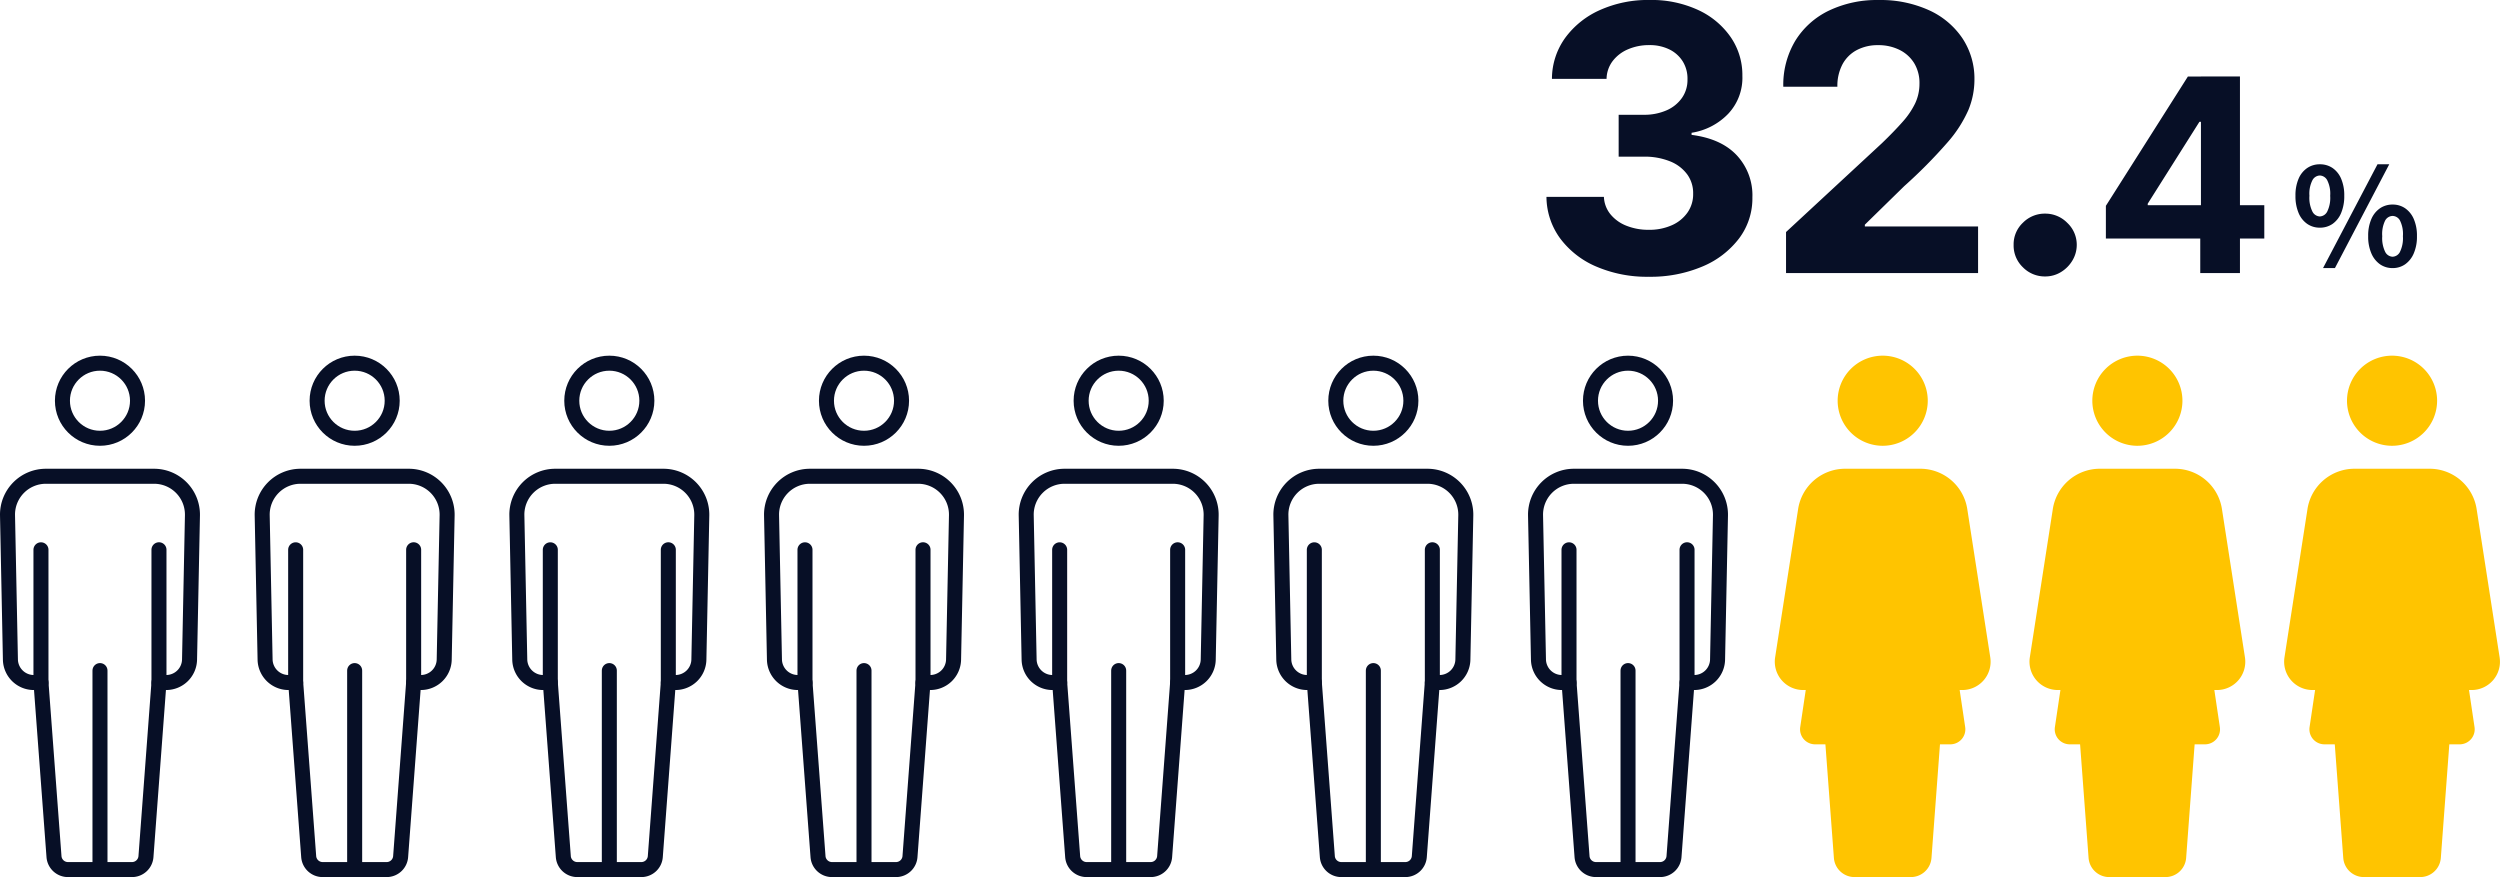 <svg xmlns="http://www.w3.org/2000/svg" width="499.442" height="175.225" viewBox="0 0 499.442 175.225">
  <g id="img_04" transform="translate(-837.783 -1273.445)">
    <g id="グループ_48493" data-name="グループ 48493" transform="translate(201 333.744)">
      <path id="パス_46433" data-name="パス 46433" d="M-125.336.736A25.606,25.606,0,0,1-135.813-1.3a17.542,17.542,0,0,1-7.219-5.626,14.186,14.186,0,0,1-2.738-8.3h11.478A5.857,5.857,0,0,0-133-11.765a7.766,7.766,0,0,0,3.188,2.3,11.753,11.753,0,0,0,4.5.82,10.948,10.948,0,0,0,4.6-.917,7.5,7.5,0,0,0,3.132-2.552,6.368,6.368,0,0,0,1.114-3.763,6.32,6.32,0,0,0-1.18-3.832,7.838,7.838,0,0,0-3.419-2.607,13.5,13.5,0,0,0-5.282-.941h-5v-8.367h5a11.025,11.025,0,0,0,4.565-.888,7.309,7.309,0,0,0,3.085-2.486,6.251,6.251,0,0,0,1.1-3.71,6.518,6.518,0,0,0-.941-3.574,6.51,6.51,0,0,0-2.678-2.4,8.852,8.852,0,0,0-4.013-.862,10.557,10.557,0,0,0-4.233.83,7.532,7.532,0,0,0-3.077,2.349,6.074,6.074,0,0,0-1.225,3.569h-10.91a14.031,14.031,0,0,1,2.651-8.2,17.277,17.277,0,0,1,6.945-5.555,23.445,23.445,0,0,1,9.891-2.008,22.208,22.208,0,0,1,9.757,2.018,16.053,16.053,0,0,1,6.5,5.453,13.332,13.332,0,0,1,2.3,7.686,10.479,10.479,0,0,1-2.8,7.547,12.892,12.892,0,0,1-7.35,3.826v.42q5.95.762,9.066,4.118a11.714,11.714,0,0,1,3.085,8.37,13.282,13.282,0,0,1-2.646,8.178,17.756,17.756,0,0,1-7.337,5.629A26.537,26.537,0,0,1-125.336.736ZM-97.909,0V-8.2l19.152-17.743q2.449-2.36,4.118-4.249a15.935,15.935,0,0,0,2.528-3.718,9.178,9.178,0,0,0,.859-3.952,7.576,7.576,0,0,0-1.069-4.094A7.157,7.157,0,0,0-75.258-44.6a9.367,9.367,0,0,0-4.247-.933,8.876,8.876,0,0,0-4.3,1,6.921,6.921,0,0,0-2.846,2.859,9.238,9.238,0,0,0-1,4.446H-98.456a17.133,17.133,0,0,1,2.4-9.187,16.019,16.019,0,0,1,6.7-6.012,22.158,22.158,0,0,1,9.933-2.123,23.348,23.348,0,0,1,10.078,2.037,16.024,16.024,0,0,1,6.691,5.631,14.615,14.615,0,0,1,2.384,8.267,15.938,15.938,0,0,1-1.2,6.015,25.264,25.264,0,0,1-4.247,6.572A98.754,98.754,0,0,1-74.3-17.365L-82.164-9.67v.358h22.62V0Zm51.77.673A6.115,6.115,0,0,1-50.6-1.169a6,6,0,0,1-1.842-4.464,5.919,5.919,0,0,1,1.842-4.41,6.127,6.127,0,0,1,4.465-1.834,6.123,6.123,0,0,1,4.4,1.834,5.981,5.981,0,0,1,1.905,4.41,6.057,6.057,0,0,1-.9,3.177,6.708,6.708,0,0,1-2.3,2.281A5.949,5.949,0,0,1-46.139.673ZM-34.011-6.9v-6.535l16.384-25.834h5.645v9.051h-3.344L-25.65-13.868v.307H-2.363V-6.9ZM-15.157,0V-8.9l.138-2.892V-39.273h7.793V0Z" transform="translate(1091.5 994.256)" fill="#070f26"/>
      <path id="パス_46434" data-name="パス 46434" d="M5.724-7.695a4.348,4.348,0,0,1-2.511-.756,4.949,4.949,0,0,1-1.728-2.187,8.581,8.581,0,0,1-.621-3.429,8.385,8.385,0,0,1,.621-3.4,4.878,4.878,0,0,1,1.728-2.146,4.4,4.4,0,0,1,2.511-.743,4.432,4.432,0,0,1,2.551.743A4.915,4.915,0,0,1,9.99-17.469a8.385,8.385,0,0,1,.621,3.4,8.581,8.581,0,0,1-.621,3.429A4.988,4.988,0,0,1,8.275-8.451,4.375,4.375,0,0,1,5.724-7.695Zm0-2.241A1.742,1.742,0,0,0,7.2-10.894,6.187,6.187,0,0,0,7.8-14.067,5.959,5.959,0,0,0,7.2-17.185a1.747,1.747,0,0,0-1.471-.932,1.747,1.747,0,0,0-1.471.932,5.959,5.959,0,0,0-.607,3.118,6.187,6.187,0,0,0,.607,3.173A1.742,1.742,0,0,0,5.724-9.936ZM6.372.378,17.253-20.358H19.6L8.748.378Zm13.905,0a4.33,4.33,0,0,1-2.524-.756,5.077,5.077,0,0,1-1.728-2.187,8.421,8.421,0,0,1-.635-3.429,8.3,8.3,0,0,1,.635-3.429,5,5,0,0,1,1.728-2.146,4.386,4.386,0,0,1,2.524-.743,4.341,4.341,0,0,1,2.5.743A5,5,0,0,1,24.5-9.423a8.3,8.3,0,0,1,.634,3.429A8.421,8.421,0,0,1,24.5-2.565,5.077,5.077,0,0,1,22.774-.378,4.286,4.286,0,0,1,20.277.378Zm0-2.268a1.712,1.712,0,0,0,1.458-.959,6.235,6.235,0,0,0,.594-3.145,6.054,6.054,0,0,0-.594-3.145,1.722,1.722,0,0,0-1.458-.9,1.741,1.741,0,0,0-1.485.9A6.054,6.054,0,0,0,18.2-5.994a6.235,6.235,0,0,0,.594,3.145A1.729,1.729,0,0,0,20.277-1.89Z" transform="translate(1094.5 992.879)" fill="#070f26"/>
    </g>
    <g id="グループ_48491" data-name="グループ 48491" transform="translate(836.449 1343.166)">
      <path id="パス_45860" data-name="パス 45860" d="M377.455,17.835a7.5,7.5,0,1,1,7.5-7.5,7.51,7.51,0,0,1-7.5,7.5" fill="#ffc400"/>
      <path id="パス_45861" data-name="パス 45861" d="M377.455,17.835a7.5,7.5,0,1,1,7.5-7.5A7.51,7.51,0,0,1,377.455,17.835Z" fill="none" stroke="#ffc400" stroke-linecap="round" stroke-linejoin="round" stroke-width="3"/>
      <path id="パス_45862" data-name="パス 45862" d="M363.818,66.63h-2.265a4.161,4.161,0,0,1-4.108-4.794l4.59-29.6a8.006,8.006,0,0,1,7.952-6.813h14.934a8,8,0,0,1,7.951,6.813l4.59,29.6a4.156,4.156,0,0,1-4.108,4.794h-2.263" fill="#ffc400"/>
      <path id="パス_45863" data-name="パス 45863" d="M363.818,66.63h-2.265a4.161,4.161,0,0,1-4.108-4.794l4.59-29.6a8.006,8.006,0,0,1,7.952-6.813h14.934a8,8,0,0,1,7.951,6.813l4.59,29.6a4.156,4.156,0,0,1-4.108,4.794h-2.263" fill="none" stroke="#ffc400" stroke-linecap="round" stroke-linejoin="round" stroke-width="3"/>
      <path id="パス_45864" data-name="パス 45864" d="M386.908,38.509l5.541,37.248a1.5,1.5,0,0,1-1.485,1.721h-27.02a1.5,1.5,0,0,1-1.483-1.721L368,38.509" fill="#ffc400"/>
      <path id="パス_45865" data-name="パス 45865" d="M386.908,38.509l5.541,37.248a1.5,1.5,0,0,1-1.485,1.721h-27.02a1.5,1.5,0,0,1-1.483-1.721L368,38.509" fill="none" stroke="#ffc400" stroke-linecap="round" stroke-miterlimit="10" stroke-width="3"/>
      <path id="パス_45866" data-name="パス 45866" d="M367.4,77.478l1.8,24.092A2.64,2.64,0,0,0,371.826,104h11.255a2.64,2.64,0,0,0,2.623-2.434l1.8-24.092" fill="#ffc400"/>
      <path id="パス_45867" data-name="パス 45867" d="M367.4,77.478l1.8,24.092A2.64,2.64,0,0,0,371.826,104h11.255a2.64,2.64,0,0,0,2.623-2.434l1.8-24.092" fill="none" stroke="#ffc400" stroke-linecap="round" stroke-linejoin="round" stroke-width="3"/>
      <line id="線_32" data-name="線 32" y2="26.526" transform="translate(377.454 77.478)" fill="#ffc400"/>
      <line id="線_33" data-name="線 33" y2="26.526" transform="translate(377.454 77.478)" fill="none" stroke="#ffc400" stroke-linecap="round" stroke-linejoin="round" stroke-width="3"/>
      <path id="パス_45868" data-name="パス 45868" d="M428.333,17.835a7.5,7.5,0,1,1,7.5-7.5,7.51,7.51,0,0,1-7.5,7.5" fill="#ffc400"/>
      <path id="パス_45869" data-name="パス 45869" d="M428.333,17.835a7.5,7.5,0,1,1,7.5-7.5A7.51,7.51,0,0,1,428.333,17.835Z" fill="none" stroke="#ffc400" stroke-linecap="round" stroke-linejoin="round" stroke-width="3"/>
      <path id="パス_45870" data-name="パス 45870" d="M414.7,66.63h-2.265a4.161,4.161,0,0,1-4.108-4.794l4.59-29.6a8.006,8.006,0,0,1,7.952-6.813H435.8a8,8,0,0,1,7.951,6.813l4.59,29.6a4.156,4.156,0,0,1-4.108,4.794h-2.263" fill="#ffc400"/>
      <path id="パス_45871" data-name="パス 45871" d="M414.7,66.63h-2.265a4.161,4.161,0,0,1-4.108-4.794l4.59-29.6a8.006,8.006,0,0,1,7.952-6.813H435.8a8,8,0,0,1,7.951,6.813l4.59,29.6a4.156,4.156,0,0,1-4.108,4.794h-2.263" fill="none" stroke="#ffc400" stroke-linecap="round" stroke-linejoin="round" stroke-width="3"/>
      <path id="パス_45872" data-name="パス 45872" d="M437.786,38.509l5.541,37.248a1.5,1.5,0,0,1-1.485,1.721h-27.02a1.5,1.5,0,0,1-1.483-1.721l5.539-37.248" fill="#ffc400"/>
      <path id="パス_45873" data-name="パス 45873" d="M437.786,38.509l5.541,37.248a1.5,1.5,0,0,1-1.485,1.721h-27.02a1.5,1.5,0,0,1-1.483-1.721l5.539-37.248" fill="none" stroke="#ffc400" stroke-linecap="round" stroke-miterlimit="10" stroke-width="3"/>
      <path id="パス_45874" data-name="パス 45874" d="M418.28,77.478l1.8,24.092A2.64,2.64,0,0,0,422.7,104h11.255a2.64,2.64,0,0,0,2.623-2.434l1.8-24.092" fill="#ffc400"/>
      <path id="パス_45875" data-name="パス 45875" d="M418.28,77.478l1.8,24.092A2.64,2.64,0,0,0,422.7,104h11.255a2.64,2.64,0,0,0,2.623-2.434l1.8-24.092" fill="none" stroke="#ffc400" stroke-linecap="round" stroke-linejoin="round" stroke-width="3"/>
      <line id="線_34" data-name="線 34" y2="26.526" transform="translate(428.332 77.478)" fill="#ffc400"/>
      <line id="線_35" data-name="線 35" y2="26.526" transform="translate(428.332 77.478)" fill="none" stroke="#ffc400" stroke-linecap="round" stroke-linejoin="round" stroke-width="3"/>
      <path id="パス_45876" data-name="パス 45876" d="M479.211,17.835a7.5,7.5,0,1,1,7.5-7.5,7.51,7.51,0,0,1-7.5,7.5" fill="#ffc400"/>
      <path id="パス_45877" data-name="パス 45877" d="M479.211,17.835a7.5,7.5,0,1,1,7.5-7.5A7.51,7.51,0,0,1,479.211,17.835Z" fill="none" stroke="#ffc400" stroke-linecap="round" stroke-linejoin="round" stroke-width="3"/>
      <path id="パス_45878" data-name="パス 45878" d="M465.574,66.63h-2.265a4.161,4.161,0,0,1-4.108-4.794l4.59-29.6a8.006,8.006,0,0,1,7.952-6.813h14.934a8,8,0,0,1,7.951,6.813l4.59,29.6a4.156,4.156,0,0,1-4.108,4.794h-2.263" fill="#ffc400"/>
      <path id="パス_45879" data-name="パス 45879" d="M465.574,66.63h-2.265a4.161,4.161,0,0,1-4.108-4.794l4.59-29.6a8.006,8.006,0,0,1,7.952-6.813h14.934a8,8,0,0,1,7.951,6.813l4.59,29.6a4.156,4.156,0,0,1-4.108,4.794h-2.263" fill="none" stroke="#ffc400" stroke-linecap="round" stroke-linejoin="round" stroke-width="3"/>
      <path id="パス_45880" data-name="パス 45880" d="M488.664,38.509l5.54,37.248a1.5,1.5,0,0,1-1.484,1.721H465.7a1.5,1.5,0,0,1-1.483-1.721l5.539-37.248" fill="#ffc400"/>
      <path id="パス_45881" data-name="パス 45881" d="M488.664,38.509l5.54,37.248a1.5,1.5,0,0,1-1.484,1.721H465.7a1.5,1.5,0,0,1-1.483-1.721l5.539-37.248" fill="none" stroke="#ffc400" stroke-linecap="round" stroke-miterlimit="10" stroke-width="3"/>
      <path id="パス_45882" data-name="パス 45882" d="M469.159,77.478l1.8,24.092A2.639,2.639,0,0,0,473.582,104h11.255a2.64,2.64,0,0,0,2.623-2.434l1.8-24.092" fill="#ffc400"/>
      <path id="パス_45883" data-name="パス 45883" d="M469.159,77.478l1.8,24.092A2.639,2.639,0,0,0,473.582,104h11.255a2.64,2.64,0,0,0,2.623-2.434l1.8-24.092" fill="none" stroke="#ffc400" stroke-linecap="round" stroke-linejoin="round" stroke-width="3"/>
      <line id="線_36" data-name="線 36" y2="26.526" transform="translate(479.21 77.478)" fill="#ffc400"/>
      <line id="線_37" data-name="線 37" y2="26.526" transform="translate(479.21 77.478)" fill="none" stroke="#ffc400" stroke-linecap="round" stroke-linejoin="round" stroke-width="3"/>
      <circle id="楕円形_3" data-name="楕円形 3" cx="7.5" cy="7.5" r="7.5" transform="translate(319.075 2.835)" fill="none" stroke="#070f26" stroke-linecap="round" stroke-linejoin="round" stroke-width="3"/>
      <path id="パス_45884" data-name="パス 45884" d="M314.79,66.63h-1.458a4.676,4.676,0,0,1-4.649-4.557L308.1,33.245a7.667,7.667,0,0,1,7.665-7.82h21.613a7.667,7.667,0,0,1,7.666,7.82l-.581,28.828a4.675,4.675,0,0,1-4.649,4.557h-1.456" fill="none" stroke="#070f26" stroke-linecap="round" stroke-linejoin="round" stroke-width="3"/>
      <path id="パス_45885" data-name="パス 45885" d="M314.785,40.119v26.4c0,.037,0,.073.005.11l2.6,34.8A2.8,2.8,0,0,0,320.17,104h12.811a2.8,2.8,0,0,0,2.779-2.578l2.6-34.8c0-.037.005-.073.005-.11v-26.4" fill="none" stroke="#070f26" stroke-linecap="round" stroke-linejoin="round" stroke-width="3"/>
      <line id="線_38" data-name="線 38" y2="39.758" transform="translate(326.576 64.247)" fill="none" stroke="#070f26" stroke-linecap="round" stroke-linejoin="round" stroke-width="3"/>
      <circle id="楕円形_4" data-name="楕円形 4" cx="7.5" cy="7.5" r="7.5" transform="translate(268.197 2.835)" fill="none" stroke="#070f26" stroke-linecap="round" stroke-linejoin="round" stroke-width="3"/>
      <path id="パス_45886" data-name="パス 45886" d="M263.912,66.63h-1.458a4.676,4.676,0,0,1-4.649-4.557l-.579-28.828a7.667,7.667,0,0,1,7.665-7.82H286.5a7.667,7.667,0,0,1,7.666,7.82l-.581,28.828a4.674,4.674,0,0,1-4.649,4.557h-1.456" fill="none" stroke="#070f26" stroke-linecap="round" stroke-linejoin="round" stroke-width="3"/>
      <path id="パス_45887" data-name="パス 45887" d="M263.907,40.119v26.4c0,.037,0,.073,0,.11l2.6,34.8A2.8,2.8,0,0,0,269.292,104H282.1a2.8,2.8,0,0,0,2.779-2.578l2.6-34.8c0-.037.005-.073.005-.11v-26.4" fill="none" stroke="#070f26" stroke-linecap="round" stroke-linejoin="round" stroke-width="3"/>
      <line id="線_39" data-name="線 39" y2="39.758" transform="translate(275.698 64.247)" fill="none" stroke="#070f26" stroke-linecap="round" stroke-linejoin="round" stroke-width="3"/>
      <circle id="楕円形_5" data-name="楕円形 5" cx="7.5" cy="7.5" r="7.5" transform="translate(217.319 2.835)" fill="none" stroke="#070f26" stroke-linecap="round" stroke-linejoin="round" stroke-width="3"/>
      <path id="パス_45888" data-name="パス 45888" d="M213.034,66.63h-1.458a4.676,4.676,0,0,1-4.649-4.557l-.579-28.828a7.667,7.667,0,0,1,7.665-7.82h21.613a7.667,7.667,0,0,1,7.666,7.82l-.581,28.828a4.674,4.674,0,0,1-4.649,4.557h-1.456" fill="none" stroke="#070f26" stroke-linecap="round" stroke-linejoin="round" stroke-width="3"/>
      <path id="パス_45889" data-name="パス 45889" d="M213.029,40.119v26.4c0,.037,0,.073,0,.11l2.6,34.8A2.8,2.8,0,0,0,218.414,104h12.811A2.8,2.8,0,0,0,234,101.426l2.6-34.8c0-.037,0-.073,0-.11v-26.4" fill="none" stroke="#070f26" stroke-linecap="round" stroke-linejoin="round" stroke-width="3"/>
      <line id="線_40" data-name="線 40" y2="39.758" transform="translate(224.82 64.247)" fill="none" stroke="#070f26" stroke-linecap="round" stroke-linejoin="round" stroke-width="3"/>
      <circle id="楕円形_6" data-name="楕円形 6" cx="7.5" cy="7.5" r="7.5" transform="translate(166.441 2.835)" fill="none" stroke="#070f26" stroke-linecap="round" stroke-linejoin="round" stroke-width="3"/>
      <path id="パス_45890" data-name="パス 45890" d="M162.156,66.63H160.7a4.676,4.676,0,0,1-4.649-4.557l-.579-28.828a7.667,7.667,0,0,1,7.665-7.82h21.613a7.667,7.667,0,0,1,7.666,7.82l-.581,28.828a4.674,4.674,0,0,1-4.649,4.557h-1.456" fill="none" stroke="#070f26" stroke-linecap="round" stroke-linejoin="round" stroke-width="3"/>
      <path id="パス_45891" data-name="パス 45891" d="M162.151,40.119v26.4c0,.037,0,.073.005.11l2.6,34.8A2.8,2.8,0,0,0,167.536,104h12.811a2.8,2.8,0,0,0,2.779-2.578l2.6-34.8c0-.037.005-.073.005-.11v-26.4" fill="none" stroke="#070f26" stroke-linecap="round" stroke-linejoin="round" stroke-width="3"/>
      <line id="線_41" data-name="線 41" y2="39.758" transform="translate(173.942 64.247)" fill="none" stroke="#070f26" stroke-linecap="round" stroke-linejoin="round" stroke-width="3"/>
      <circle id="楕円形_7" data-name="楕円形 7" cx="7.5" cy="7.5" r="7.5" transform="translate(115.563 2.835)" fill="none" stroke="#070f26" stroke-linecap="round" stroke-linejoin="round" stroke-width="3"/>
      <path id="パス_45892" data-name="パス 45892" d="M111.278,66.63H109.82a4.676,4.676,0,0,1-4.649-4.557l-.579-28.828a7.667,7.667,0,0,1,7.665-7.82H133.87a7.667,7.667,0,0,1,7.666,7.82l-.581,28.828a4.674,4.674,0,0,1-4.649,4.557H134.85" fill="none" stroke="#070f26" stroke-linecap="round" stroke-linejoin="round" stroke-width="3"/>
      <path id="パス_45893" data-name="パス 45893" d="M111.273,40.119v26.4c0,.037,0,.073,0,.11l2.6,34.8A2.8,2.8,0,0,0,116.658,104h12.811a2.8,2.8,0,0,0,2.779-2.578l2.6-34.8c0-.037,0-.073,0-.11v-26.4" fill="none" stroke="#070f26" stroke-linecap="round" stroke-linejoin="round" stroke-width="3"/>
      <line id="線_42" data-name="線 42" y2="39.758" transform="translate(123.064 64.247)" fill="none" stroke="#070f26" stroke-linecap="round" stroke-linejoin="round" stroke-width="3"/>
      <circle id="楕円形_8" data-name="楕円形 8" cx="7.5" cy="7.5" r="7.5" transform="translate(64.685 2.835)" fill="none" stroke="#070f26" stroke-linecap="round" stroke-linejoin="round" stroke-width="3"/>
      <path id="パス_45894" data-name="パス 45894" d="M60.4,66.63H58.942a4.676,4.676,0,0,1-4.649-4.557l-.579-28.828a7.667,7.667,0,0,1,7.665-7.82H82.992a7.667,7.667,0,0,1,7.666,7.82l-.581,28.828a4.674,4.674,0,0,1-4.649,4.557H83.972" fill="none" stroke="#070f26" stroke-linecap="round" stroke-linejoin="round" stroke-width="3"/>
      <path id="パス_45895" data-name="パス 45895" d="M60.4,40.119v26.4c0,.037,0,.073.005.11l2.6,34.8A2.8,2.8,0,0,0,65.78,104H78.591a2.8,2.8,0,0,0,2.779-2.578l2.6-34.8c0-.037,0-.073,0-.11v-26.4" fill="none" stroke="#070f26" stroke-linecap="round" stroke-linejoin="round" stroke-width="3"/>
      <line id="線_43" data-name="線 43" y2="39.758" transform="translate(72.186 64.247)" fill="none" stroke="#070f26" stroke-linecap="round" stroke-linejoin="round" stroke-width="3"/>
      <circle id="楕円形_9" data-name="楕円形 9" cx="7.5" cy="7.5" r="7.5" transform="translate(13.807 2.835)" fill="none" stroke="#070f26" stroke-linecap="round" stroke-linejoin="round" stroke-width="3"/>
      <path id="パス_45896" data-name="パス 45896" d="M9.522,66.63H8.064a4.676,4.676,0,0,1-4.649-4.557L2.836,33.245a7.667,7.667,0,0,1,7.665-7.82H32.114a7.667,7.667,0,0,1,7.666,7.82L39.2,62.073A4.674,4.674,0,0,1,34.55,66.63H33.094" fill="none" stroke="#070f26" stroke-linecap="round" stroke-linejoin="round" stroke-width="3"/>
      <path id="パス_45897" data-name="パス 45897" d="M9.517,40.119v26.4c0,.037,0,.073.005.11l2.6,34.8A2.8,2.8,0,0,0,14.9,104H27.713a2.8,2.8,0,0,0,2.779-2.578l2.6-34.8c0-.037,0-.073,0-.11v-26.4" fill="none" stroke="#070f26" stroke-linecap="round" stroke-linejoin="round" stroke-width="3"/>
      <line id="線_44" data-name="線 44" y2="39.758" transform="translate(21.308 64.247)" fill="none" stroke="#070f26" stroke-linecap="round" stroke-linejoin="round" stroke-width="3"/>
    </g>
  </g>
</svg>
